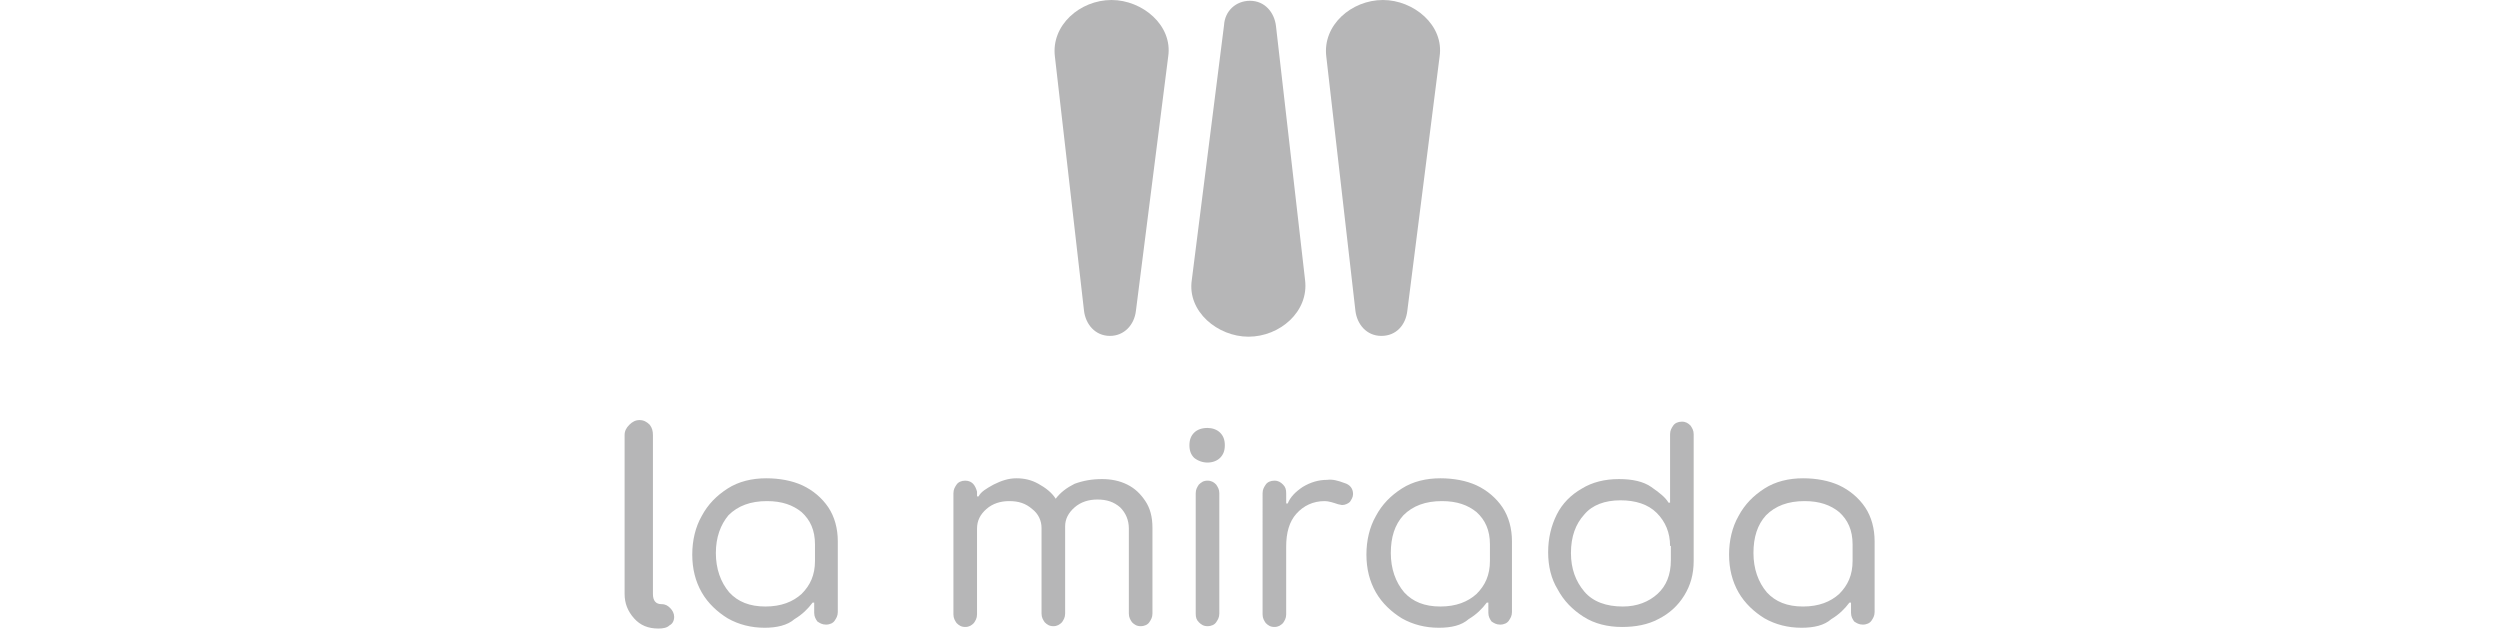 <?xml version="1.0" encoding="utf-8"?>
<!-- Generator: Adobe Illustrator 24.0.2, SVG Export Plug-In . SVG Version: 6.00 Build 0)  -->
<svg version="1.1" id="entel" xmlns="http://www.w3.org/2000/svg" xmlns:xlink="http://www.w3.org/1999/xlink" x="0px" y="0px"
	 viewBox="0 0 317.8 80" style="enable-background:new 0 0 317.8 80;" xml:space="preserve">
<style type="text/css">
	.st0{fill:#B6B6B7;}
</style>
<g>
	<path class="st0" d="M83,55.3v20.2c0,0.9,0.4,1.3,1.1,1.3c0.5,0,0.8,0.2,1.1,0.5c0.3,0.3,0.5,0.7,0.5,1.1c0,0.5-0.2,0.9-0.6,1.1
		c-0.3,0.3-0.8,0.4-1.4,0.4c-1.3,0-2.3-0.4-3.1-1.3c-0.8-0.9-1.2-1.9-1.2-3.1V55.3c0-0.5,0.2-0.9,0.6-1.3c0.4-0.4,0.8-0.6,1.3-0.6
		s0.9,0.2,1.3,0.6C82.9,54.4,83,54.8,83,55.3z"/>
	<path class="st0" d="M97.2,79.8c-1.7,0-3.3-0.4-4.7-1.2c-1.3-0.8-2.5-1.9-3.3-3.3c-0.8-1.4-1.2-3-1.2-4.8c0-1.8,0.4-3.5,1.2-4.9
		c0.8-1.5,1.9-2.6,3.3-3.5c1.4-0.9,3.1-1.3,4.9-1.3c1.7,0,3.3,0.3,4.6,0.9c1.3,0.6,2.5,1.6,3.3,2.8c0.8,1.2,1.2,2.7,1.2,4.3v9
		c0,0.5-0.2,0.8-0.4,1.1c-0.2,0.3-0.6,0.5-1.1,0.5c-0.5,0-0.8-0.2-1.1-0.4c-0.2-0.3-0.4-0.6-0.4-1.1v-1.3h-0.2
		c-0.6,0.8-1.3,1.5-2.3,2.1C100.1,79.5,98.7,79.8,97.2,79.8z M91,70.3c0,2,0.6,3.7,1.7,5c1.1,1.2,2.6,1.8,4.6,1.8
		c2,0,3.5-0.6,4.6-1.6c1.1-1.1,1.7-2.4,1.7-4.2v-2.1c0-1.8-0.6-3.1-1.7-4.1c-1.1-0.9-2.5-1.4-4.4-1.4c-2.1,0-3.7,0.6-4.9,1.8
		C91.6,66.7,91,68.3,91,70.3z"/>
	<path class="st0" d="M140.1,60.9c1.1,0,2.2,0.2,3.2,0.7c1,0.5,1.7,1.2,2.3,2.1c0.6,0.9,0.9,2,0.9,3.4V78c0,0.5-0.2,0.8-0.4,1.1
		c-0.2,0.3-0.6,0.5-1.1,0.5c-0.5,0-0.8-0.2-1.1-0.5c-0.2-0.3-0.4-0.6-0.4-1.1V67.2c0-1.1-0.4-2-1.1-2.7c-0.8-0.7-1.7-1-2.9-1
		c-1.1,0-2.1,0.3-2.9,1c-0.8,0.7-1.2,1.5-1.2,2.4V78c0,0.5-0.2,0.8-0.4,1.1c-0.3,0.3-0.6,0.5-1.1,0.5c-0.5,0-0.8-0.2-1.1-0.5
		c-0.2-0.3-0.4-0.6-0.4-1.1V67.1c0-0.9-0.4-1.8-1.2-2.4c-0.8-0.7-1.7-1-2.9-1c-1.1,0-2.1,0.3-2.9,1c-0.8,0.7-1.2,1.5-1.2,2.5v10.9
		c0,0.5-0.2,0.8-0.4,1.1c-0.3,0.3-0.6,0.5-1.1,0.5c-0.5,0-0.8-0.2-1.1-0.5c-0.2-0.3-0.4-0.6-0.4-1.1V62.7c0-0.5,0.2-0.8,0.4-1.1
		c0.2-0.3,0.6-0.5,1.1-0.5c0.5,0,0.8,0.2,1,0.4c0.2,0.2,0.4,0.6,0.5,1v0.6h0.2c0.3-0.6,1-1,1.9-1.5c1-0.5,1.9-0.8,2.9-0.8
		c1,0,1.9,0.2,2.8,0.7s1.7,1.1,2.2,1.9c0.6-0.8,1.4-1.4,2.4-1.9C137.7,61.1,138.8,60.9,140.1,60.9z"/>
	<path class="st0" d="M152,62.7c0-0.5,0.2-0.8,0.4-1.1c0.3-0.3,0.6-0.5,1.1-0.5c0.5,0,0.8,0.2,1.1,0.5c0.2,0.3,0.4,0.6,0.4,1.1V78
		c0,0.5-0.2,0.8-0.4,1.1c-0.2,0.3-0.6,0.5-1.1,0.5c-0.5,0-0.8-0.2-1.1-0.5c-0.3-0.3-0.4-0.6-0.4-1.1V62.7z"/>
	<path class="st0" d="M153.5,58.8c-0.6,0-1.2-0.2-1.7-0.6c-0.4-0.4-0.6-0.9-0.6-1.6s0.2-1.2,0.6-1.6c0.4-0.4,1-0.6,1.7-0.6
		c0.6,0,1.2,0.2,1.6,0.6c0.4,0.4,0.6,0.9,0.6,1.6s-0.2,1.2-0.6,1.6C154.7,58.6,154.1,58.8,153.5,58.8z"/>
	<path class="st0" d="M170.9,61.4c0.7,0.2,1.1,0.7,1.1,1.4c0,0.4-0.2,0.7-0.4,1c-0.2,0.2-0.6,0.4-1,0.4l-0.5-0.1
		c-0.6-0.2-1.2-0.4-1.7-0.4c-1.5,0-2.7,0.6-3.6,1.6c-0.9,1-1.3,2.4-1.3,4.2v8.6c0,0.5-0.2,0.8-0.4,1.1c-0.3,0.3-0.6,0.5-1.1,0.5
		c-0.5,0-0.8-0.2-1.1-0.5c-0.2-0.3-0.4-0.6-0.4-1.1V62.7c0-0.5,0.2-0.8,0.4-1.1c0.2-0.3,0.6-0.5,1.1-0.5c0.5,0,0.8,0.2,1.1,0.5
		c0.3,0.3,0.4,0.6,0.4,1.1v1.3h0.2c0.3-0.8,1-1.5,1.9-2.1c1-0.6,2-0.9,3.1-0.9C169.4,60.9,170.1,61.1,170.9,61.4z"/>
	<path class="st0" d="M182.9,79.8c-1.7,0-3.3-0.4-4.7-1.2c-1.3-0.8-2.5-1.9-3.3-3.3c-0.8-1.4-1.2-3-1.2-4.8c0-1.8,0.4-3.5,1.2-4.9
		c0.8-1.5,1.9-2.6,3.3-3.5c1.4-0.9,3.1-1.3,4.9-1.3c1.7,0,3.3,0.3,4.6,0.9c1.3,0.6,2.5,1.6,3.3,2.8c0.8,1.2,1.2,2.7,1.2,4.3v9
		c0,0.5-0.2,0.8-0.4,1.1c-0.2,0.3-0.6,0.5-1.1,0.5c-0.5,0-0.8-0.2-1.1-0.4c-0.2-0.3-0.4-0.6-0.4-1.1v-1.3H189
		c-0.6,0.8-1.3,1.5-2.3,2.1C185.8,79.5,184.5,79.8,182.9,79.8z M176.8,70.3c0,2,0.6,3.7,1.7,5c1.1,1.2,2.6,1.8,4.6,1.8
		c2,0,3.5-0.6,4.6-1.6c1.1-1.1,1.7-2.4,1.7-4.2v-2.1c0-1.8-0.6-3.1-1.7-4.1c-1.1-0.9-2.5-1.4-4.4-1.4c-2.1,0-3.7,0.6-4.9,1.8
		C177.3,66.7,176.8,68.3,176.8,70.3z"/>
	<path class="st0" d="M196.8,70.2c0-1.8,0.4-3.4,1.1-4.8c0.7-1.4,1.8-2.5,3.2-3.3c1.3-0.8,2.9-1.2,4.7-1.2c1.7,0,3.1,0.3,4.1,1
		c1,0.7,1.8,1.3,2.2,2h0.2v-8.7c0-0.5,0.2-0.8,0.4-1.1c0.2-0.3,0.6-0.5,1.1-0.5c0.5,0,0.8,0.2,1.1,0.5c0.2,0.3,0.4,0.6,0.4,1.1v16.1
		c0,1.7-0.4,3.1-1.2,4.4c-0.8,1.3-1.9,2.3-3.3,3c-1.3,0.7-2.9,1-4.6,1c-1.8,0-3.5-0.4-4.9-1.3c-1.4-0.9-2.5-2-3.3-3.5
		C197.2,73.6,196.8,72,196.8,70.2z M212.3,69.4c0-1.7-0.6-3.1-1.7-4.2c-1.1-1.1-2.7-1.6-4.6-1.6c-2,0-3.6,0.6-4.6,1.8
		c-1.1,1.2-1.7,2.8-1.7,4.9c0,2,0.6,3.6,1.7,4.9c1.1,1.3,2.8,1.9,4.9,1.9c1.8,0,3.3-0.6,4.4-1.6c1.1-1,1.7-2.4,1.7-4.3V69.4z"/>
	<path class="st0" d="M229,79.8c-1.7,0-3.3-0.4-4.7-1.2c-1.3-0.8-2.5-1.9-3.3-3.3c-0.8-1.4-1.2-3-1.2-4.8c0-1.8,0.4-3.5,1.2-4.9
		c0.8-1.5,1.9-2.6,3.3-3.5c1.4-0.9,3.1-1.3,4.9-1.3c1.7,0,3.3,0.3,4.6,0.9c1.3,0.6,2.5,1.6,3.3,2.8c0.8,1.2,1.2,2.7,1.2,4.3v9
		c0,0.5-0.2,0.8-0.4,1.1c-0.2,0.3-0.6,0.5-1.1,0.5c-0.5,0-0.8-0.2-1.1-0.4c-0.2-0.3-0.4-0.6-0.4-1.1v-1.3h-0.2
		c-0.6,0.8-1.3,1.5-2.3,2.1C231.9,79.5,230.6,79.8,229,79.8z M222.9,70.3c0,2,0.6,3.7,1.7,5c1.1,1.2,2.6,1.8,4.6,1.8
		s3.5-0.6,4.6-1.6c1.1-1.1,1.7-2.4,1.7-4.2v-2.1c0-1.8-0.6-3.1-1.7-4.1c-1.1-0.9-2.5-1.4-4.4-1.4c-2.1,0-3.7,0.6-4.9,1.8
		C223.4,66.7,222.9,68.3,222.9,70.3z"/>
	<path class="st0" d="M148.5,7.2c0.6-4-3.3-7.2-7.2-7.2c-4,0-7.7,3.2-7.2,7.2l3.7,32.3c0.2,1.7,1.4,3.2,3.3,3.2
		c1.8,0,3.1-1.4,3.3-3.2L148.5,7.2z"/>
	<path class="st0" d="M151.5,35.6c-0.6,4,3.3,7.2,7.2,7.2c4,0,7.7-3.2,7.2-7.2l-3.7-32.3c-0.2-1.7-1.4-3.2-3.3-3.2
		c-1.8,0-3.2,1.3-3.3,3.1L151.5,35.6z"/>
	<path class="st0" d="M183,7.2c0.6-4-3.3-7.2-7.2-7.2c-4,0-7.7,3.2-7.2,7.2l3.7,32.3c0.2,1.7,1.4,3.2,3.3,3.2s3.1-1.4,3.3-3.2
		L183,7.2z"/>
</g>
</svg>
